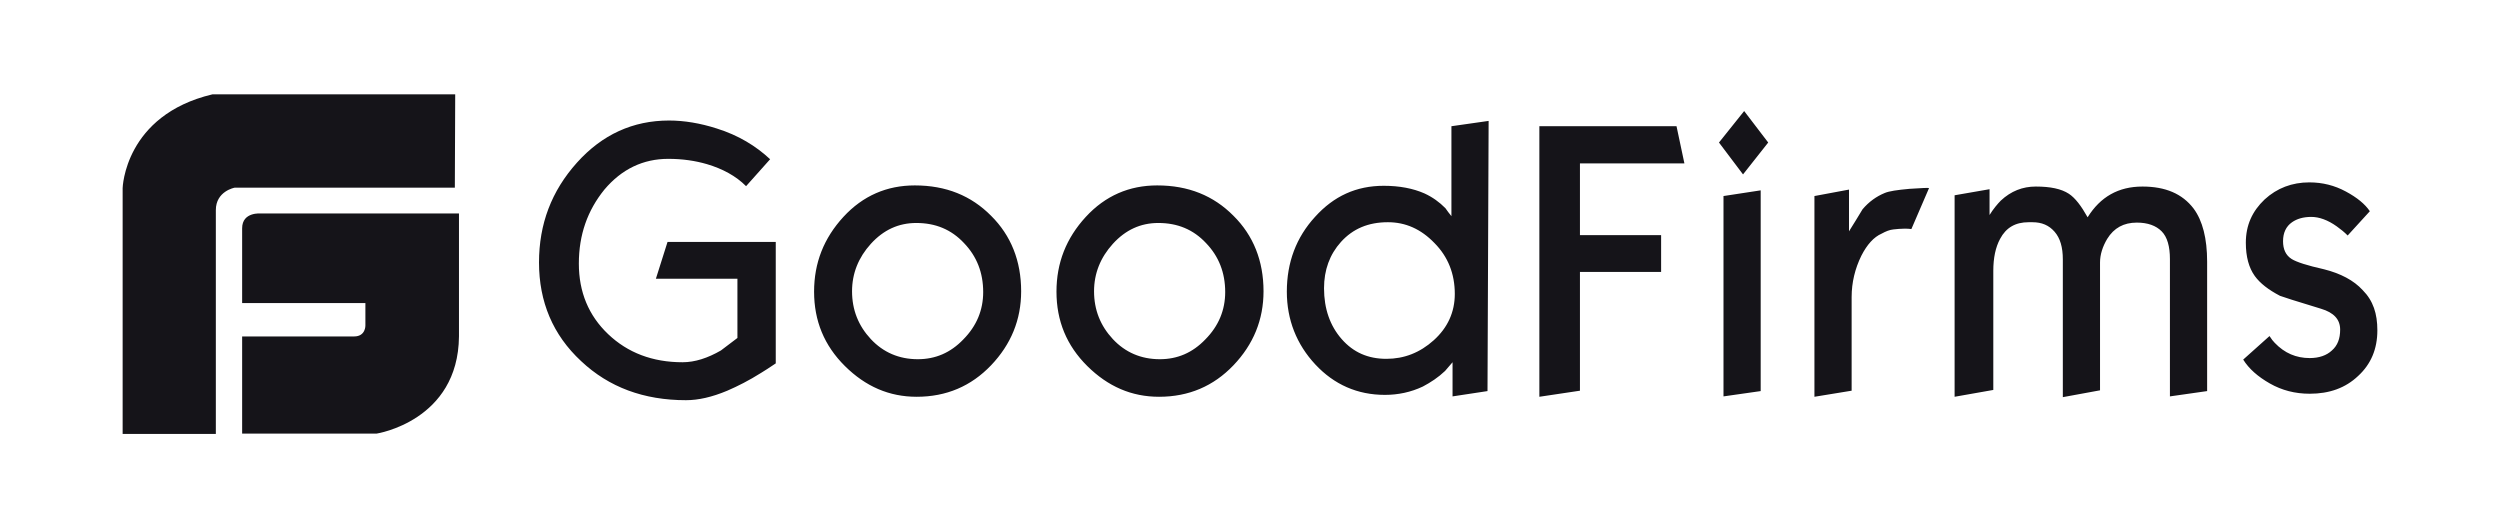 <svg width="265" height="56" viewBox="0 0 265 56" fill="none" xmlns="http://www.w3.org/2000/svg">
<path d="M27.659 22.63C27.659 22.63 25.667 22.429 25.667 24.199V32.123H38.732V34.496C38.732 34.496 38.772 35.663 37.537 35.663H25.667V45.96H39.927C39.927 45.96 48.571 44.632 48.651 35.663V22.63H27.659ZM48.252 10H22.52C13.199 12.212 13 19.935 13 19.935V46H22.879V22.268C22.879 20.257 24.87 19.895 24.87 19.895H48.213L48.252 10ZM82.23 38.518C81.553 38.961 81.035 39.323 80.677 39.524C79.402 40.328 78.207 40.932 77.092 41.414C75.459 42.098 74.025 42.42 72.71 42.42C68.249 42.42 64.544 41.053 61.597 38.277C58.609 35.502 57.135 32.002 57.135 27.819C57.135 23.756 58.45 20.257 61.158 17.24C63.827 14.264 67.094 12.775 70.918 12.775C72.511 12.775 74.224 13.057 75.977 13.62C78.287 14.344 80.119 15.47 81.633 16.878L79.084 19.734C78.008 18.648 76.574 17.884 74.941 17.401C73.706 17.039 72.352 16.838 70.838 16.838C68.169 16.838 65.899 17.924 64.066 20.096C62.274 22.308 61.358 24.883 61.358 27.94C61.358 30.956 62.393 33.45 64.465 35.421C66.536 37.392 69.165 38.398 72.352 38.398C73.666 38.398 75.02 37.955 76.415 37.151C77.57 36.266 78.167 35.824 78.167 35.824V29.549H69.523L70.758 25.647H82.23V38.518ZM108.242 30.876C108.242 33.893 107.166 36.507 105.055 38.72C102.944 40.932 100.315 42.058 97.168 42.058C94.26 42.058 91.751 40.972 89.56 38.8C87.369 36.628 86.293 34.013 86.293 30.916C86.293 27.859 87.329 25.245 89.4 22.992C91.472 20.74 94.021 19.654 96.969 19.654C100.275 19.654 102.944 20.74 105.055 22.872C107.166 24.963 108.242 27.658 108.242 30.876ZM104.218 30.956C104.218 28.905 103.541 27.175 102.187 25.768C100.832 24.32 99.159 23.636 97.128 23.636C95.256 23.636 93.662 24.36 92.308 25.848C90.994 27.296 90.317 28.985 90.317 30.876C90.317 32.847 90.994 34.536 92.308 35.944C93.623 37.352 95.296 38.076 97.287 38.076C99.159 38.076 100.753 37.392 102.107 35.984C103.541 34.536 104.218 32.847 104.218 30.956ZM133.934 30.876C133.934 33.893 132.859 36.507 130.747 38.72C128.636 40.932 126.007 42.058 122.86 42.058C119.952 42.058 117.443 40.972 115.252 38.8C113.061 36.628 111.986 34.013 111.986 30.916C111.986 27.859 113.021 25.245 115.093 22.992C117.164 20.74 119.713 19.654 122.661 19.654C125.967 19.654 128.636 20.74 130.747 22.872C132.859 24.963 133.934 27.658 133.934 30.876ZM129.871 30.956C129.871 28.905 129.194 27.175 127.84 25.768C126.485 24.32 124.812 23.636 122.781 23.636C120.909 23.636 119.315 24.36 117.961 25.848C116.646 27.296 115.969 28.985 115.969 30.876C115.969 32.847 116.646 34.536 117.961 35.944C119.275 37.352 120.948 38.076 122.94 38.076C124.812 38.076 126.406 37.392 127.76 35.984C129.194 34.536 129.871 32.847 129.871 30.956ZM157.675 41.455L153.97 42.018V38.398L153.174 39.323C152.456 40.007 151.66 40.53 150.823 40.972C149.549 41.575 148.194 41.857 146.8 41.857C143.892 41.857 141.423 40.771 139.431 38.639C137.439 36.507 136.404 33.893 136.404 30.916C136.404 27.819 137.399 25.164 139.391 22.992C141.383 20.78 143.773 19.694 146.681 19.694C148.354 19.694 149.788 19.975 150.983 20.498C151.859 20.901 152.576 21.424 153.213 22.067C153.413 22.349 153.612 22.63 153.851 22.912V13.379L157.794 12.816L157.675 41.455ZM154.209 31.157C154.209 29.026 153.492 27.216 152.058 25.768C150.624 24.279 148.991 23.555 147.119 23.555C145.048 23.555 143.414 24.239 142.14 25.647C140.945 26.974 140.347 28.623 140.347 30.554C140.347 32.726 140.984 34.536 142.219 35.944C143.454 37.352 145.008 38.036 146.96 38.036C148.832 38.036 150.505 37.392 151.979 36.065C153.452 34.737 154.209 33.088 154.209 31.157ZM178.547 17.321H167.474V24.923H176.078V28.825H167.474V41.414L163.172 42.058V13.379H177.711L178.547 17.321ZM187.43 15.108L184.761 18.487L182.212 15.108L184.881 11.77L187.43 15.108ZM186.633 41.455L182.69 42.018V20.78L186.633 20.177V41.455ZM204.479 19.935L202.607 24.279C202.368 24.239 202.129 24.239 201.85 24.239C201.452 24.239 201.093 24.279 200.695 24.32C200.296 24.36 199.898 24.521 199.46 24.762C198.623 25.124 197.906 25.928 197.309 27.095C196.632 28.463 196.273 29.951 196.273 31.479V41.414L192.33 42.058V20.78L195.994 20.096V24.521C196.472 23.756 196.95 22.992 197.428 22.188C198.105 21.383 198.902 20.82 199.779 20.458C200.257 20.257 201.093 20.136 202.408 20.016C203.682 19.935 204.399 19.895 204.479 19.935ZM233.956 41.455L230.012 42.018V27.457C230.012 26.13 229.733 25.124 229.136 24.521C228.538 23.917 227.662 23.596 226.507 23.596C225.113 23.596 224.077 24.159 223.36 25.325C222.882 26.13 222.603 26.974 222.603 27.819V41.374L218.66 42.098V27.497C218.66 26.21 218.381 25.245 217.783 24.561C217.186 23.877 216.429 23.555 215.433 23.555H215.035C213.641 23.555 212.645 24.118 212.007 25.325C211.529 26.21 211.29 27.336 211.29 28.704V41.334L207.188 42.058V20.699L210.892 20.056V22.791C211.29 22.148 211.729 21.625 212.087 21.263C213.163 20.257 214.397 19.774 215.792 19.774C217.345 19.774 218.5 20.016 219.297 20.538C219.974 20.981 220.611 21.826 221.288 23.032C222.643 20.86 224.555 19.774 227.104 19.774C229.534 19.774 231.326 20.538 232.521 22.107C233.477 23.394 233.956 25.285 233.956 27.738V41.455ZM252 35.019C252 36.99 251.323 38.599 249.968 39.846C248.614 41.133 246.901 41.736 244.83 41.736C243.277 41.736 241.882 41.374 240.608 40.65C239.333 39.926 238.377 39.082 237.779 38.116L240.568 35.622C240.767 35.944 240.966 36.185 241.126 36.346C242.161 37.432 243.396 37.955 244.83 37.955C245.826 37.955 246.622 37.674 247.18 37.151C247.778 36.628 248.056 35.904 248.056 34.938C248.056 33.852 247.379 33.129 246.025 32.726C243.356 31.922 241.882 31.439 241.683 31.359C240.448 30.715 239.572 30.031 239.014 29.267C238.377 28.382 238.058 27.216 238.058 25.727C238.058 23.877 238.736 22.389 240.05 21.142C241.365 19.935 242.958 19.332 244.79 19.332C246.184 19.332 247.459 19.654 248.654 20.297C249.849 20.941 250.686 21.625 251.203 22.389L248.853 24.963C248.495 24.601 248.096 24.279 247.698 23.998C246.742 23.314 245.826 22.992 244.989 22.992C244.153 22.992 243.476 23.193 242.958 23.555C242.32 23.998 242.002 24.682 242.002 25.567C242.002 26.411 242.281 27.055 242.918 27.457C243.436 27.779 244.551 28.141 246.344 28.543C248.096 28.985 249.49 29.709 250.446 30.755C251.562 31.882 252 33.249 252 35.019Z" fill="#151419"/>
</svg>
